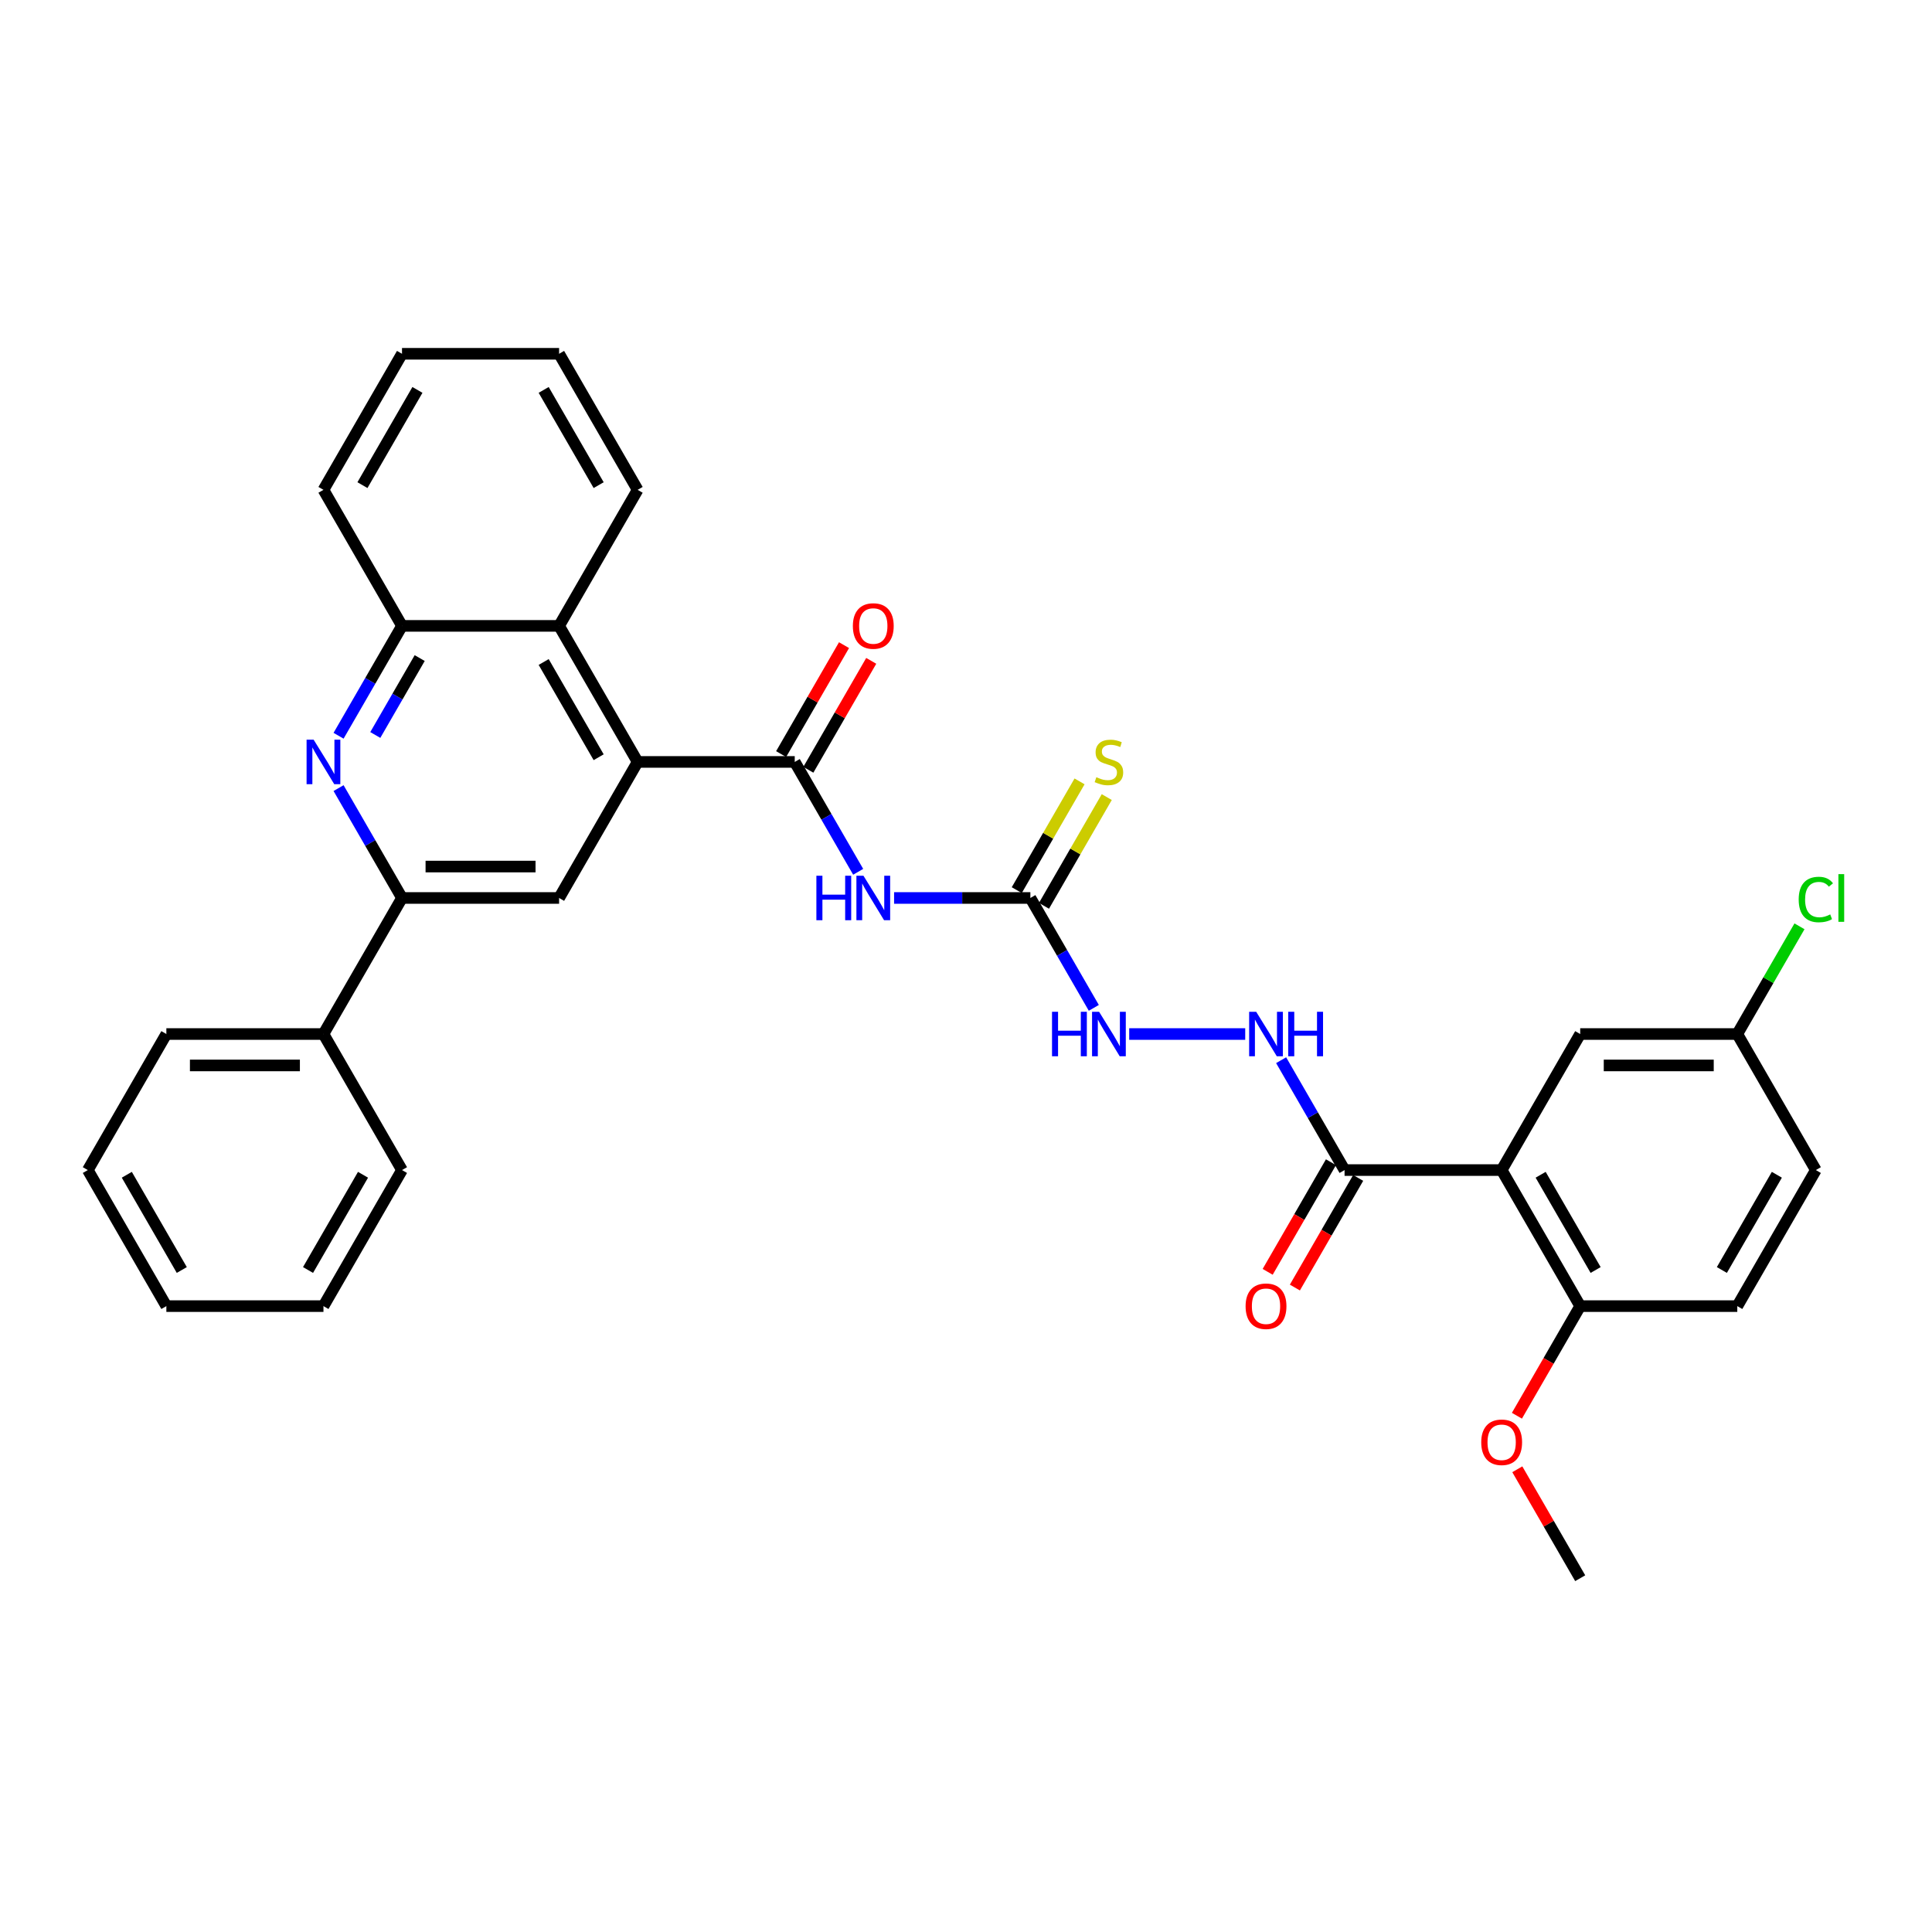 <?xml version='1.0' encoding='iso-8859-1'?>
<svg version='1.1' baseProfile='full'
              xmlns='http://www.w3.org/2000/svg'
                      xmlns:rdkit='http://www.rdkit.org/xml'
                      xmlns:xlink='http://www.w3.org/1999/xlink'
                  xml:space='preserve'
width='1000px' height='1000px' viewBox='0 0 1000 1000'>
<!-- END OF HEADER -->
<rect style='opacity:1.0;fill:#FFFFFF;stroke:none' width='1000' height='1000' x='0' y='0'> </rect>
<path class='bond-0' d='M 411.355,394.374 L 427.772,422.809' style='fill:none;fill-rule:evenodd;stroke:#000000;stroke-width:6px;stroke-linecap:butt;stroke-linejoin:miter;stroke-opacity:1' />
<path class='bond-0' d='M 427.772,422.809 L 444.189,451.245' style='fill:none;fill-rule:evenodd;stroke:#0000FF;stroke-width:6px;stroke-linecap:butt;stroke-linejoin:miter;stroke-opacity:1' />
<path class='bond-1' d='M 411.355,394.374 L 330.043,394.374' style='fill:none;fill-rule:evenodd;stroke:#000000;stroke-width:6px;stroke-linecap:butt;stroke-linejoin:miter;stroke-opacity:1' />
<path class='bond-15' d='M 418.396,398.439 L 434.673,370.248' style='fill:none;fill-rule:evenodd;stroke:#000000;stroke-width:6px;stroke-linecap:butt;stroke-linejoin:miter;stroke-opacity:1' />
<path class='bond-15' d='M 434.673,370.248 L 450.949,342.056' style='fill:none;fill-rule:evenodd;stroke:#FF0000;stroke-width:6px;stroke-linecap:butt;stroke-linejoin:miter;stroke-opacity:1' />
<path class='bond-15' d='M 404.313,390.308 L 420.589,362.117' style='fill:none;fill-rule:evenodd;stroke:#000000;stroke-width:6px;stroke-linecap:butt;stroke-linejoin:miter;stroke-opacity:1' />
<path class='bond-15' d='M 420.589,362.117 L 436.866,333.925' style='fill:none;fill-rule:evenodd;stroke:#FF0000;stroke-width:6px;stroke-linecap:butt;stroke-linejoin:miter;stroke-opacity:1' />
<path class='bond-4' d='M 462.776,464.791 L 498.049,464.791' style='fill:none;fill-rule:evenodd;stroke:#0000FF;stroke-width:6px;stroke-linecap:butt;stroke-linejoin:miter;stroke-opacity:1' />
<path class='bond-4' d='M 498.049,464.791 L 533.321,464.791' style='fill:none;fill-rule:evenodd;stroke:#000000;stroke-width:6px;stroke-linecap:butt;stroke-linejoin:miter;stroke-opacity:1' />
<path class='bond-7' d='M 330.043,394.374 L 289.388,464.791' style='fill:none;fill-rule:evenodd;stroke:#000000;stroke-width:6px;stroke-linecap:butt;stroke-linejoin:miter;stroke-opacity:1' />
<path class='bond-8' d='M 330.043,394.374 L 289.388,323.956' style='fill:none;fill-rule:evenodd;stroke:#000000;stroke-width:6px;stroke-linecap:butt;stroke-linejoin:miter;stroke-opacity:1' />
<path class='bond-8' d='M 309.862,391.942 L 281.403,342.65' style='fill:none;fill-rule:evenodd;stroke:#000000;stroke-width:6px;stroke-linecap:butt;stroke-linejoin:miter;stroke-opacity:1' />
<path class='bond-2' d='M 777.255,605.626 L 695.944,605.626' style='fill:none;fill-rule:evenodd;stroke:#000000;stroke-width:6px;stroke-linecap:butt;stroke-linejoin:miter;stroke-opacity:1' />
<path class='bond-12' d='M 777.255,605.626 L 817.91,676.044' style='fill:none;fill-rule:evenodd;stroke:#000000;stroke-width:6px;stroke-linecap:butt;stroke-linejoin:miter;stroke-opacity:1' />
<path class='bond-12' d='M 797.437,608.058 L 825.895,657.35' style='fill:none;fill-rule:evenodd;stroke:#000000;stroke-width:6px;stroke-linecap:butt;stroke-linejoin:miter;stroke-opacity:1' />
<path class='bond-13' d='M 777.255,605.626 L 817.91,535.209' style='fill:none;fill-rule:evenodd;stroke:#000000;stroke-width:6px;stroke-linecap:butt;stroke-linejoin:miter;stroke-opacity:1' />
<path class='bond-3' d='M 175.242,380.827 L 191.66,352.392' style='fill:none;fill-rule:evenodd;stroke:#0000FF;stroke-width:6px;stroke-linecap:butt;stroke-linejoin:miter;stroke-opacity:1' />
<path class='bond-3' d='M 191.66,352.392 L 208.077,323.956' style='fill:none;fill-rule:evenodd;stroke:#000000;stroke-width:6px;stroke-linecap:butt;stroke-linejoin:miter;stroke-opacity:1' />
<path class='bond-3' d='M 194.251,380.428 L 205.743,360.523' style='fill:none;fill-rule:evenodd;stroke:#0000FF;stroke-width:6px;stroke-linecap:butt;stroke-linejoin:miter;stroke-opacity:1' />
<path class='bond-3' d='M 205.743,360.523 L 217.235,340.618' style='fill:none;fill-rule:evenodd;stroke:#000000;stroke-width:6px;stroke-linecap:butt;stroke-linejoin:miter;stroke-opacity:1' />
<path class='bond-33' d='M 175.242,407.92 L 191.66,436.356' style='fill:none;fill-rule:evenodd;stroke:#0000FF;stroke-width:6px;stroke-linecap:butt;stroke-linejoin:miter;stroke-opacity:1' />
<path class='bond-33' d='M 191.66,436.356 L 208.077,464.791' style='fill:none;fill-rule:evenodd;stroke:#000000;stroke-width:6px;stroke-linecap:butt;stroke-linejoin:miter;stroke-opacity:1' />
<path class='bond-11' d='M 533.321,464.791 L 549.739,493.227' style='fill:none;fill-rule:evenodd;stroke:#000000;stroke-width:6px;stroke-linecap:butt;stroke-linejoin:miter;stroke-opacity:1' />
<path class='bond-11' d='M 549.739,493.227 L 566.156,521.662' style='fill:none;fill-rule:evenodd;stroke:#0000FF;stroke-width:6px;stroke-linecap:butt;stroke-linejoin:miter;stroke-opacity:1' />
<path class='bond-14' d='M 540.363,468.857 L 556.611,440.714' style='fill:none;fill-rule:evenodd;stroke:#000000;stroke-width:6px;stroke-linecap:butt;stroke-linejoin:miter;stroke-opacity:1' />
<path class='bond-14' d='M 556.611,440.714 L 572.86,412.571' style='fill:none;fill-rule:evenodd;stroke:#CCCC00;stroke-width:6px;stroke-linecap:butt;stroke-linejoin:miter;stroke-opacity:1' />
<path class='bond-14' d='M 526.28,460.726 L 542.528,432.583' style='fill:none;fill-rule:evenodd;stroke:#000000;stroke-width:6px;stroke-linecap:butt;stroke-linejoin:miter;stroke-opacity:1' />
<path class='bond-14' d='M 542.528,432.583 L 558.776,404.44' style='fill:none;fill-rule:evenodd;stroke:#CCCC00;stroke-width:6px;stroke-linecap:butt;stroke-linejoin:miter;stroke-opacity:1' />
<path class='bond-5' d='M 208.077,464.791 L 289.388,464.791' style='fill:none;fill-rule:evenodd;stroke:#000000;stroke-width:6px;stroke-linecap:butt;stroke-linejoin:miter;stroke-opacity:1' />
<path class='bond-5' d='M 220.273,448.529 L 277.191,448.529' style='fill:none;fill-rule:evenodd;stroke:#000000;stroke-width:6px;stroke-linecap:butt;stroke-linejoin:miter;stroke-opacity:1' />
<path class='bond-17' d='M 208.077,464.791 L 167.421,535.209' style='fill:none;fill-rule:evenodd;stroke:#000000;stroke-width:6px;stroke-linecap:butt;stroke-linejoin:miter;stroke-opacity:1' />
<path class='bond-6' d='M 695.944,605.626 L 679.526,577.191' style='fill:none;fill-rule:evenodd;stroke:#000000;stroke-width:6px;stroke-linecap:butt;stroke-linejoin:miter;stroke-opacity:1' />
<path class='bond-6' d='M 679.526,577.191 L 663.109,548.755' style='fill:none;fill-rule:evenodd;stroke:#0000FF;stroke-width:6px;stroke-linecap:butt;stroke-linejoin:miter;stroke-opacity:1' />
<path class='bond-16' d='M 688.902,601.561 L 672.522,629.931' style='fill:none;fill-rule:evenodd;stroke:#000000;stroke-width:6px;stroke-linecap:butt;stroke-linejoin:miter;stroke-opacity:1' />
<path class='bond-16' d='M 672.522,629.931 L 656.142,658.302' style='fill:none;fill-rule:evenodd;stroke:#FF0000;stroke-width:6px;stroke-linecap:butt;stroke-linejoin:miter;stroke-opacity:1' />
<path class='bond-16' d='M 702.985,609.692 L 686.606,638.062' style='fill:none;fill-rule:evenodd;stroke:#000000;stroke-width:6px;stroke-linecap:butt;stroke-linejoin:miter;stroke-opacity:1' />
<path class='bond-16' d='M 686.606,638.062 L 670.226,666.433' style='fill:none;fill-rule:evenodd;stroke:#FF0000;stroke-width:6px;stroke-linecap:butt;stroke-linejoin:miter;stroke-opacity:1' />
<path class='bond-9' d='M 289.388,323.956 L 208.077,323.956' style='fill:none;fill-rule:evenodd;stroke:#000000;stroke-width:6px;stroke-linecap:butt;stroke-linejoin:miter;stroke-opacity:1' />
<path class='bond-23' d='M 289.388,323.956 L 330.043,253.539' style='fill:none;fill-rule:evenodd;stroke:#000000;stroke-width:6px;stroke-linecap:butt;stroke-linejoin:miter;stroke-opacity:1' />
<path class='bond-24' d='M 208.077,323.956 L 167.421,253.539' style='fill:none;fill-rule:evenodd;stroke:#000000;stroke-width:6px;stroke-linecap:butt;stroke-linejoin:miter;stroke-opacity:1' />
<path class='bond-10' d='M 644.522,535.209 L 584.473,535.209' style='fill:none;fill-rule:evenodd;stroke:#0000FF;stroke-width:6px;stroke-linecap:butt;stroke-linejoin:miter;stroke-opacity:1' />
<path class='bond-18' d='M 817.91,676.044 L 899.221,676.044' style='fill:none;fill-rule:evenodd;stroke:#000000;stroke-width:6px;stroke-linecap:butt;stroke-linejoin:miter;stroke-opacity:1' />
<path class='bond-22' d='M 817.91,676.044 L 801.531,704.414' style='fill:none;fill-rule:evenodd;stroke:#000000;stroke-width:6px;stroke-linecap:butt;stroke-linejoin:miter;stroke-opacity:1' />
<path class='bond-22' d='M 801.531,704.414 L 785.151,732.785' style='fill:none;fill-rule:evenodd;stroke:#FF0000;stroke-width:6px;stroke-linecap:butt;stroke-linejoin:miter;stroke-opacity:1' />
<path class='bond-19' d='M 817.91,535.209 L 899.221,535.209' style='fill:none;fill-rule:evenodd;stroke:#000000;stroke-width:6px;stroke-linecap:butt;stroke-linejoin:miter;stroke-opacity:1' />
<path class='bond-19' d='M 830.107,551.471 L 887.025,551.471' style='fill:none;fill-rule:evenodd;stroke:#000000;stroke-width:6px;stroke-linecap:butt;stroke-linejoin:miter;stroke-opacity:1' />
<path class='bond-25' d='M 167.421,535.209 L 86.11,535.209' style='fill:none;fill-rule:evenodd;stroke:#000000;stroke-width:6px;stroke-linecap:butt;stroke-linejoin:miter;stroke-opacity:1' />
<path class='bond-25' d='M 155.225,551.471 L 98.307,551.471' style='fill:none;fill-rule:evenodd;stroke:#000000;stroke-width:6px;stroke-linecap:butt;stroke-linejoin:miter;stroke-opacity:1' />
<path class='bond-26' d='M 167.421,535.209 L 208.077,605.626' style='fill:none;fill-rule:evenodd;stroke:#000000;stroke-width:6px;stroke-linecap:butt;stroke-linejoin:miter;stroke-opacity:1' />
<path class='bond-36' d='M 899.221,676.044 L 939.877,605.626' style='fill:none;fill-rule:evenodd;stroke:#000000;stroke-width:6px;stroke-linecap:butt;stroke-linejoin:miter;stroke-opacity:1' />
<path class='bond-36' d='M 891.236,657.35 L 919.695,608.058' style='fill:none;fill-rule:evenodd;stroke:#000000;stroke-width:6px;stroke-linecap:butt;stroke-linejoin:miter;stroke-opacity:1' />
<path class='bond-20' d='M 899.221,535.209 L 939.877,605.626' style='fill:none;fill-rule:evenodd;stroke:#000000;stroke-width:6px;stroke-linecap:butt;stroke-linejoin:miter;stroke-opacity:1' />
<path class='bond-21' d='M 899.221,535.209 L 915.315,507.334' style='fill:none;fill-rule:evenodd;stroke:#000000;stroke-width:6px;stroke-linecap:butt;stroke-linejoin:miter;stroke-opacity:1' />
<path class='bond-21' d='M 915.315,507.334 L 931.408,479.46' style='fill:none;fill-rule:evenodd;stroke:#00CC00;stroke-width:6px;stroke-linecap:butt;stroke-linejoin:miter;stroke-opacity:1' />
<path class='bond-27' d='M 785.357,760.496 L 801.634,788.687' style='fill:none;fill-rule:evenodd;stroke:#FF0000;stroke-width:6px;stroke-linecap:butt;stroke-linejoin:miter;stroke-opacity:1' />
<path class='bond-27' d='M 801.634,788.687 L 817.91,816.879' style='fill:none;fill-rule:evenodd;stroke:#000000;stroke-width:6px;stroke-linecap:butt;stroke-linejoin:miter;stroke-opacity:1' />
<path class='bond-28' d='M 330.043,253.539 L 289.388,183.121' style='fill:none;fill-rule:evenodd;stroke:#000000;stroke-width:6px;stroke-linecap:butt;stroke-linejoin:miter;stroke-opacity:1' />
<path class='bond-28' d='M 309.862,251.107 L 281.403,201.815' style='fill:none;fill-rule:evenodd;stroke:#000000;stroke-width:6px;stroke-linecap:butt;stroke-linejoin:miter;stroke-opacity:1' />
<path class='bond-34' d='M 167.421,253.539 L 208.077,183.121' style='fill:none;fill-rule:evenodd;stroke:#000000;stroke-width:6px;stroke-linecap:butt;stroke-linejoin:miter;stroke-opacity:1' />
<path class='bond-34' d='M 187.603,251.107 L 216.062,201.815' style='fill:none;fill-rule:evenodd;stroke:#000000;stroke-width:6px;stroke-linecap:butt;stroke-linejoin:miter;stroke-opacity:1' />
<path class='bond-31' d='M 86.11,535.209 L 45.455,605.626' style='fill:none;fill-rule:evenodd;stroke:#000000;stroke-width:6px;stroke-linecap:butt;stroke-linejoin:miter;stroke-opacity:1' />
<path class='bond-30' d='M 208.077,605.626 L 167.421,676.044' style='fill:none;fill-rule:evenodd;stroke:#000000;stroke-width:6px;stroke-linecap:butt;stroke-linejoin:miter;stroke-opacity:1' />
<path class='bond-30' d='M 187.895,608.058 L 159.436,657.35' style='fill:none;fill-rule:evenodd;stroke:#000000;stroke-width:6px;stroke-linecap:butt;stroke-linejoin:miter;stroke-opacity:1' />
<path class='bond-29' d='M 289.388,183.121 L 208.077,183.121' style='fill:none;fill-rule:evenodd;stroke:#000000;stroke-width:6px;stroke-linecap:butt;stroke-linejoin:miter;stroke-opacity:1' />
<path class='bond-32' d='M 167.421,676.044 L 86.11,676.044' style='fill:none;fill-rule:evenodd;stroke:#000000;stroke-width:6px;stroke-linecap:butt;stroke-linejoin:miter;stroke-opacity:1' />
<path class='bond-35' d='M 45.455,605.626 L 86.11,676.044' style='fill:none;fill-rule:evenodd;stroke:#000000;stroke-width:6px;stroke-linecap:butt;stroke-linejoin:miter;stroke-opacity:1' />
<path class='bond-35' d='M 65.636,608.058 L 94.095,657.35' style='fill:none;fill-rule:evenodd;stroke:#000000;stroke-width:6px;stroke-linecap:butt;stroke-linejoin:miter;stroke-opacity:1' />
<path  class='atom-1' d='M 422.559 453.278
L 425.682 453.278
L 425.682 463.067
L 437.455 463.067
L 437.455 453.278
L 440.578 453.278
L 440.578 476.305
L 437.455 476.305
L 437.455 465.669
L 425.682 465.669
L 425.682 476.305
L 422.559 476.305
L 422.559 453.278
' fill='#0000FF'/>
<path  class='atom-1' d='M 446.92 453.278
L 454.466 465.474
Q 455.214 466.678, 456.417 468.857
Q 457.621 471.036, 457.686 471.166
L 457.686 453.278
L 460.743 453.278
L 460.743 476.305
L 457.588 476.305
L 449.49 462.97
Q 448.546 461.409, 447.538 459.62
Q 446.562 457.831, 446.27 457.278
L 446.27 476.305
L 443.277 476.305
L 443.277 453.278
L 446.92 453.278
' fill='#0000FF'/>
<path  class='atom-4' d='M 162.331 382.86
L 169.877 395.057
Q 170.625 396.26, 171.828 398.439
Q 173.032 400.618, 173.097 400.749
L 173.097 382.86
L 176.154 382.86
L 176.154 405.887
L 172.999 405.887
L 164.901 392.552
Q 163.957 390.991, 162.949 389.202
Q 161.973 387.414, 161.681 386.861
L 161.681 405.887
L 158.688 405.887
L 158.688 382.86
L 162.331 382.86
' fill='#0000FF'/>
<path  class='atom-11' d='M 650.198 523.695
L 657.744 535.892
Q 658.492 537.095, 659.695 539.274
Q 660.898 541.453, 660.964 541.584
L 660.964 523.695
L 664.021 523.695
L 664.021 546.722
L 660.866 546.722
L 652.767 533.387
Q 651.824 531.826, 650.816 530.037
Q 649.84 528.249, 649.547 527.696
L 649.547 546.722
L 646.555 546.722
L 646.555 523.695
L 650.198 523.695
' fill='#0000FF'/>
<path  class='atom-11' d='M 666.785 523.695
L 669.908 523.695
L 669.908 533.485
L 681.682 533.485
L 681.682 523.695
L 684.804 523.695
L 684.804 546.722
L 681.682 546.722
L 681.682 536.087
L 669.908 536.087
L 669.908 546.722
L 666.785 546.722
L 666.785 523.695
' fill='#0000FF'/>
<path  class='atom-12' d='M 544.526 523.695
L 547.648 523.695
L 547.648 533.485
L 559.422 533.485
L 559.422 523.695
L 562.545 523.695
L 562.545 546.722
L 559.422 546.722
L 559.422 536.087
L 547.648 536.087
L 547.648 546.722
L 544.526 546.722
L 544.526 523.695
' fill='#0000FF'/>
<path  class='atom-12' d='M 568.887 523.695
L 576.432 535.892
Q 577.181 537.095, 578.384 539.274
Q 579.587 541.453, 579.652 541.584
L 579.652 523.695
L 582.71 523.695
L 582.71 546.722
L 579.555 546.722
L 571.456 533.387
Q 570.513 531.826, 569.505 530.037
Q 568.529 528.249, 568.236 527.696
L 568.236 546.722
L 565.244 546.722
L 565.244 523.695
L 568.887 523.695
' fill='#0000FF'/>
<path  class='atom-15' d='M 567.472 402.277
Q 567.732 402.375, 568.805 402.83
Q 569.879 403.285, 571.05 403.578
Q 572.253 403.838, 573.424 403.838
Q 575.603 403.838, 576.872 402.798
Q 578.14 401.724, 578.14 399.87
Q 578.14 398.602, 577.49 397.821
Q 576.872 397.041, 575.896 396.618
Q 574.92 396.195, 573.294 395.707
Q 571.245 395.089, 570.009 394.504
Q 568.805 393.918, 567.927 392.682
Q 567.082 391.447, 567.082 389.365
Q 567.082 386.47, 569.033 384.681
Q 571.017 382.893, 574.92 382.893
Q 577.587 382.893, 580.612 384.161
L 579.864 386.665
Q 577.099 385.527, 575.018 385.527
Q 572.773 385.527, 571.538 386.47
Q 570.302 387.381, 570.334 388.975
Q 570.334 390.211, 570.952 390.959
Q 571.603 391.707, 572.513 392.13
Q 573.456 392.552, 575.018 393.04
Q 577.099 393.691, 578.335 394.341
Q 579.571 394.992, 580.449 396.325
Q 581.36 397.626, 581.36 399.87
Q 581.36 403.058, 579.213 404.782
Q 577.099 406.473, 573.554 406.473
Q 571.505 406.473, 569.944 406.018
Q 568.415 405.595, 566.594 404.847
L 567.472 402.277
' fill='#CCCC00'/>
<path  class='atom-16' d='M 441.44 324.021
Q 441.44 318.492, 444.172 315.402
Q 446.904 312.312, 452.01 312.312
Q 457.117 312.312, 459.849 315.402
Q 462.581 318.492, 462.581 324.021
Q 462.581 329.616, 459.816 332.803
Q 457.051 335.958, 452.01 335.958
Q 446.936 335.958, 444.172 332.803
Q 441.44 329.648, 441.44 324.021
M 452.01 333.356
Q 455.523 333.356, 457.409 331.014
Q 459.328 328.64, 459.328 324.021
Q 459.328 319.5, 457.409 317.224
Q 455.523 314.914, 452.01 314.914
Q 448.498 314.914, 446.579 317.191
Q 444.692 319.468, 444.692 324.021
Q 444.692 328.672, 446.579 331.014
Q 448.498 333.356, 452.01 333.356
' fill='#FF0000'/>
<path  class='atom-17' d='M 644.718 676.109
Q 644.718 670.58, 647.45 667.49
Q 650.182 664.4, 655.288 664.4
Q 660.394 664.4, 663.126 667.49
Q 665.858 670.58, 665.858 676.109
Q 665.858 681.703, 663.094 684.89
Q 660.329 688.045, 655.288 688.045
Q 650.214 688.045, 647.45 684.89
Q 644.718 681.736, 644.718 676.109
M 655.288 685.443
Q 658.801 685.443, 660.687 683.102
Q 662.606 680.727, 662.606 676.109
Q 662.606 671.588, 660.687 669.311
Q 658.801 667.002, 655.288 667.002
Q 651.775 667.002, 649.856 669.279
Q 647.97 671.555, 647.97 676.109
Q 647.97 680.76, 649.856 683.102
Q 651.775 685.443, 655.288 685.443
' fill='#FF0000'/>
<path  class='atom-22' d='M 930.998 465.588
Q 930.998 459.864, 933.665 456.872
Q 936.364 453.847, 941.471 453.847
Q 946.219 453.847, 948.756 457.197
L 946.609 458.953
Q 944.756 456.514, 941.471 456.514
Q 937.991 456.514, 936.137 458.856
Q 934.315 461.165, 934.315 465.588
Q 934.315 470.142, 936.202 472.483
Q 938.121 474.825, 941.828 474.825
Q 944.365 474.825, 947.325 473.296
L 948.236 475.736
Q 947.032 476.516, 945.211 476.972
Q 943.39 477.427, 941.373 477.427
Q 936.364 477.427, 933.665 474.37
Q 930.998 471.312, 930.998 465.588
' fill='#00CC00'/>
<path  class='atom-22' d='M 951.553 452.448
L 954.545 452.448
L 954.545 477.134
L 951.553 477.134
L 951.553 452.448
' fill='#00CC00'/>
<path  class='atom-23' d='M 766.684 746.526
Q 766.684 740.997, 769.416 737.907
Q 772.148 734.817, 777.255 734.817
Q 782.361 734.817, 785.093 737.907
Q 787.825 740.997, 787.825 746.526
Q 787.825 752.121, 785.061 755.308
Q 782.296 758.463, 777.255 758.463
Q 772.181 758.463, 769.416 755.308
Q 766.684 752.153, 766.684 746.526
M 777.255 755.861
Q 780.767 755.861, 782.654 753.519
Q 784.573 751.145, 784.573 746.526
Q 784.573 742.005, 782.654 739.729
Q 780.767 737.419, 777.255 737.419
Q 773.742 737.419, 771.823 739.696
Q 769.937 741.973, 769.937 746.526
Q 769.937 751.177, 771.823 753.519
Q 773.742 755.861, 777.255 755.861
' fill='#FF0000'/>
</svg>
